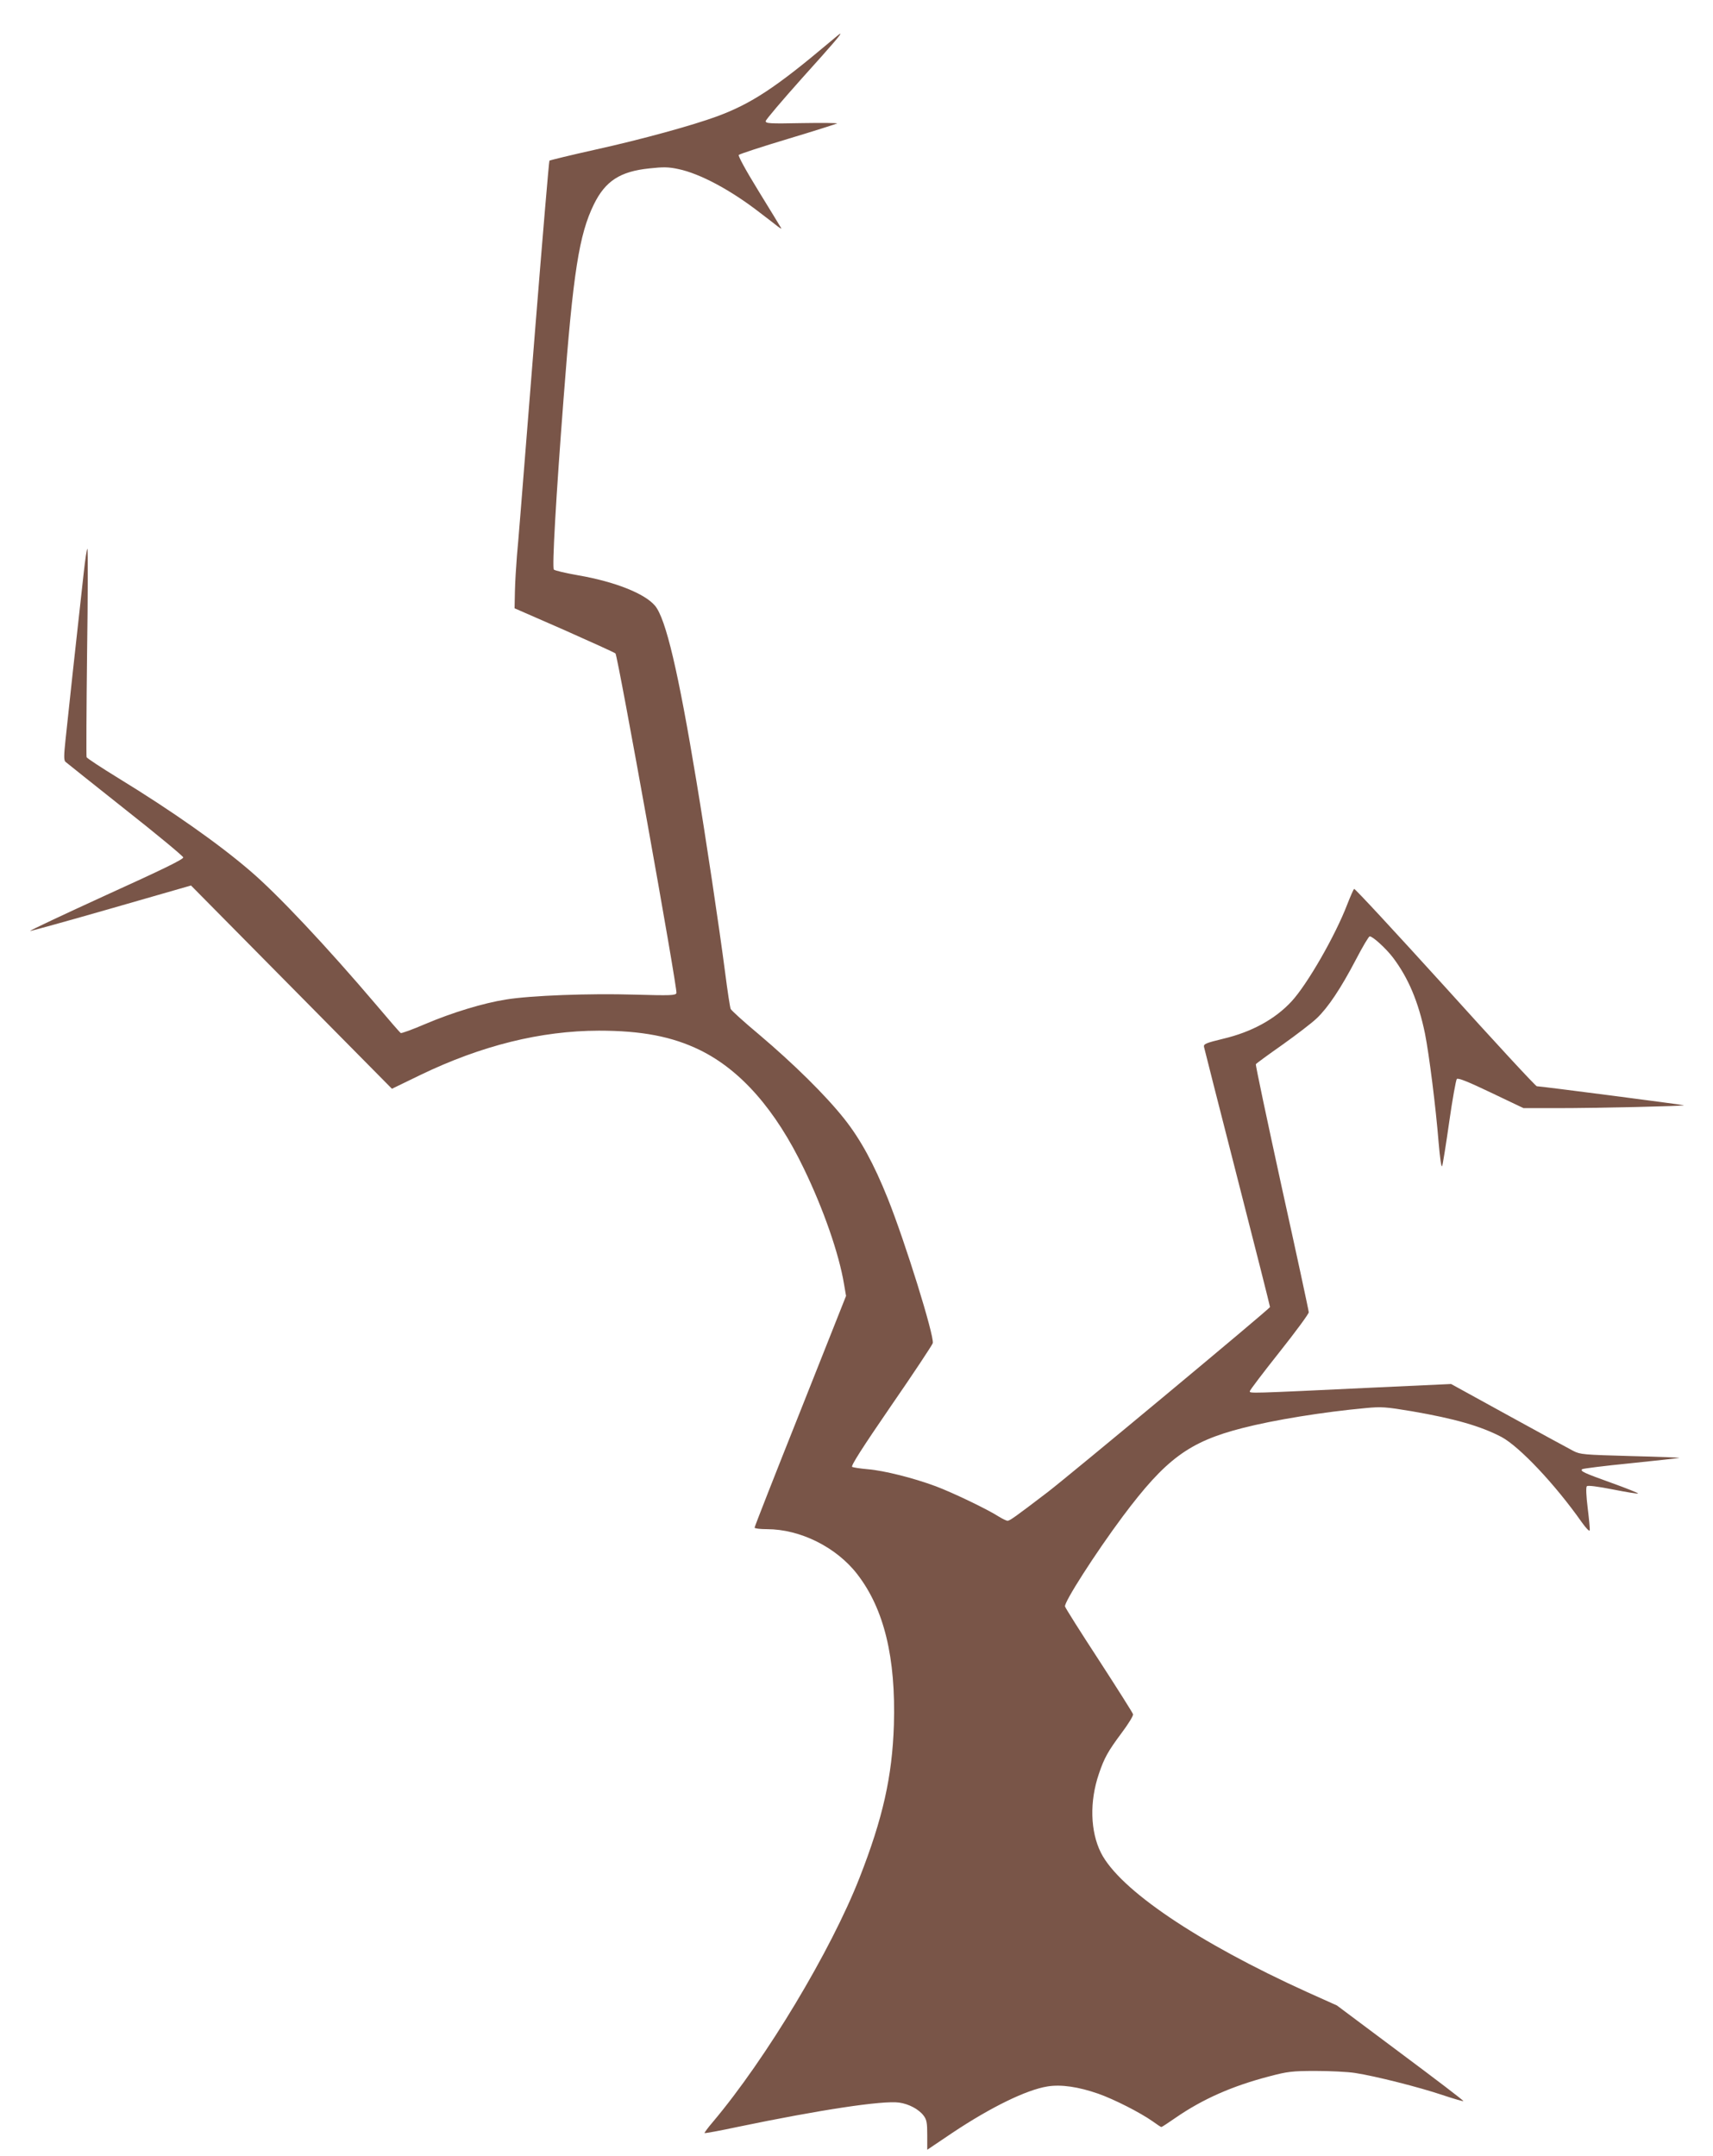 <?xml version="1.0" standalone="no"?>
<!DOCTYPE svg PUBLIC "-//W3C//DTD SVG 20010904//EN"
 "http://www.w3.org/TR/2001/REC-SVG-20010904/DTD/svg10.dtd">
<svg version="1.0" xmlns="http://www.w3.org/2000/svg"
 width="1017pt" height="1280pt" viewBox="0 0 1017 1280"
 preserveAspectRatio="xMidYMid meet">
<g transform="translate(0,1280) scale(0.1,-0.1)"
fill="#795548" stroke="none">
<path d="M4925 12549 c-319 -269 -465 -365 -668 -440 -144 -53 -444 -136 -720
-197 -148 -33 -271 -63 -275 -66 -3 -4 -40 -444 -83 -979 -102 -1281 -98
-1235 -110 -1367 -5 -63 -11 -159 -12 -213 l-2 -99 295 -129 c162 -72 299
-134 304 -139 14 -14 370 -1996 362 -2017 -6 -14 -35 -15 -249 -9 -266 8 -616
-5 -763 -29 -134 -21 -321 -78 -478 -145 -77 -33 -143 -57 -147 -54 -4 2 -70
78 -145 167 -294 346 -586 657 -749 796 -186 160 -463 355 -783 551 -101 62
-186 118 -188 124 -2 6 -1 285 3 619 5 335 5 613 2 618 -3 5 -13 -60 -22 -143
-41 -367 -97 -882 -108 -991 -10 -93 -10 -120 -1 -130 7 -6 167 -134 355 -283
188 -148 343 -277 345 -285 2 -11 -123 -72 -458 -224 -253 -116 -456 -211
-451 -213 4 -1 221 59 482 134 l473 136 597 -604 596 -603 169 82 c363 175
714 262 1059 263 255 0 436 -35 600 -115 243 -119 450 -355 618 -705 116 -240
208 -504 238 -685 l12 -70 -271 -683 c-150 -376 -272 -687 -272 -693 0 -5 33
-9 73 -9 198 0 413 -107 537 -268 159 -206 229 -495 217 -895 -10 -305 -65
-552 -204 -907 -169 -432 -554 -1074 -870 -1449 -30 -35 -52 -65 -50 -67 2 -2
91 14 198 37 486 101 861 158 958 144 57 -8 117 -40 145 -78 18 -24 21 -43 21
-115 l0 -87 150 101 c228 152 439 255 564 275 81 13 183 -2 301 -43 94 -33
249 -112 323 -164 26 -19 49 -34 52 -34 3 0 40 24 83 54 162 112 338 190 562
248 103 27 131 31 270 31 85 0 191 -5 235 -12 119 -18 383 -85 519 -131 66
-22 121 -38 124 -36 2 3 -166 131 -374 286 l-377 282 -176 79 c-652 296 -1115
609 -1225 828 -63 126 -68 304 -12 468 32 95 54 134 135 243 39 52 70 102 68
111 -2 8 -93 152 -202 320 -109 167 -200 311 -202 320 -7 24 182 319 343 535
255 341 393 443 709 524 190 49 482 96 733 119 94 9 119 7 275 -19 255 -44
408 -88 532 -153 107 -58 317 -280 476 -506 25 -35 45 -56 47 -48 2 8 -4 68
-12 133 -9 73 -11 123 -5 129 6 6 62 -1 154 -19 80 -16 148 -27 150 -24 3 2
-69 31 -158 63 -164 59 -186 69 -174 81 4 4 132 20 284 35 153 16 285 30 293
32 8 2 -120 7 -285 11 -285 8 -302 9 -345 31 -25 13 -198 107 -385 210 l-340
187 -455 -21 c-753 -36 -740 -35 -740 -22 0 6 79 110 175 231 96 121 175 228
175 238 0 9 -72 343 -160 741 -87 399 -157 728 -154 732 2 4 73 56 157 115 83
59 176 130 205 158 67 64 142 176 233 350 39 75 75 136 81 136 18 0 96 -71
138 -126 92 -122 151 -263 190 -451 25 -127 64 -435 81 -647 8 -93 16 -151 21
-140 4 11 23 129 42 263 19 134 40 249 45 254 8 8 69 -17 203 -81 l193 -92
200 0 c234 0 757 12 752 17 -4 3 -850 113 -873 113 -7 0 -252 265 -545 590
-294 324 -536 586 -540 582 -4 -4 -22 -45 -40 -91 -71 -186 -237 -475 -331
-577 -98 -106 -237 -182 -406 -222 -103 -25 -117 -31 -114 -48 2 -10 91 -360
198 -778 107 -417 194 -762 194 -767 0 -9 -1192 -1001 -1320 -1099 -194 -148
-225 -170 -238 -170 -7 0 -30 11 -51 24 -70 45 -275 143 -376 181 -132 49
-306 93 -404 101 -44 4 -85 10 -92 14 -8 6 60 113 231 362 134 194 245 362
248 373 8 46 -163 598 -268 860 -81 202 -161 350 -258 472 -111 140 -299 325
-503 498 -90 75 -167 145 -171 154 -4 9 -19 106 -33 216 -35 270 -116 810
-171 1140 -107 647 -181 961 -245 1038 -60 72 -237 143 -457 181 -74 13 -138
28 -144 34 -11 11 13 433 58 1017 57 750 92 972 180 1152 68 138 155 195 329
213 82 9 113 9 173 -4 128 -27 310 -124 485 -260 44 -33 91 -70 105 -81 14
-11 24 -15 20 -10 -3 6 -63 104 -133 218 -80 130 -124 212 -119 217 6 6 138
49 294 96 157 47 287 89 290 91 3 3 -92 4 -210 2 -193 -4 -215 -2 -214 12 1 9
98 123 215 254 191 212 237 266 227 265 -2 0 -30 -23 -63 -51z"/>
</g>
</svg>
